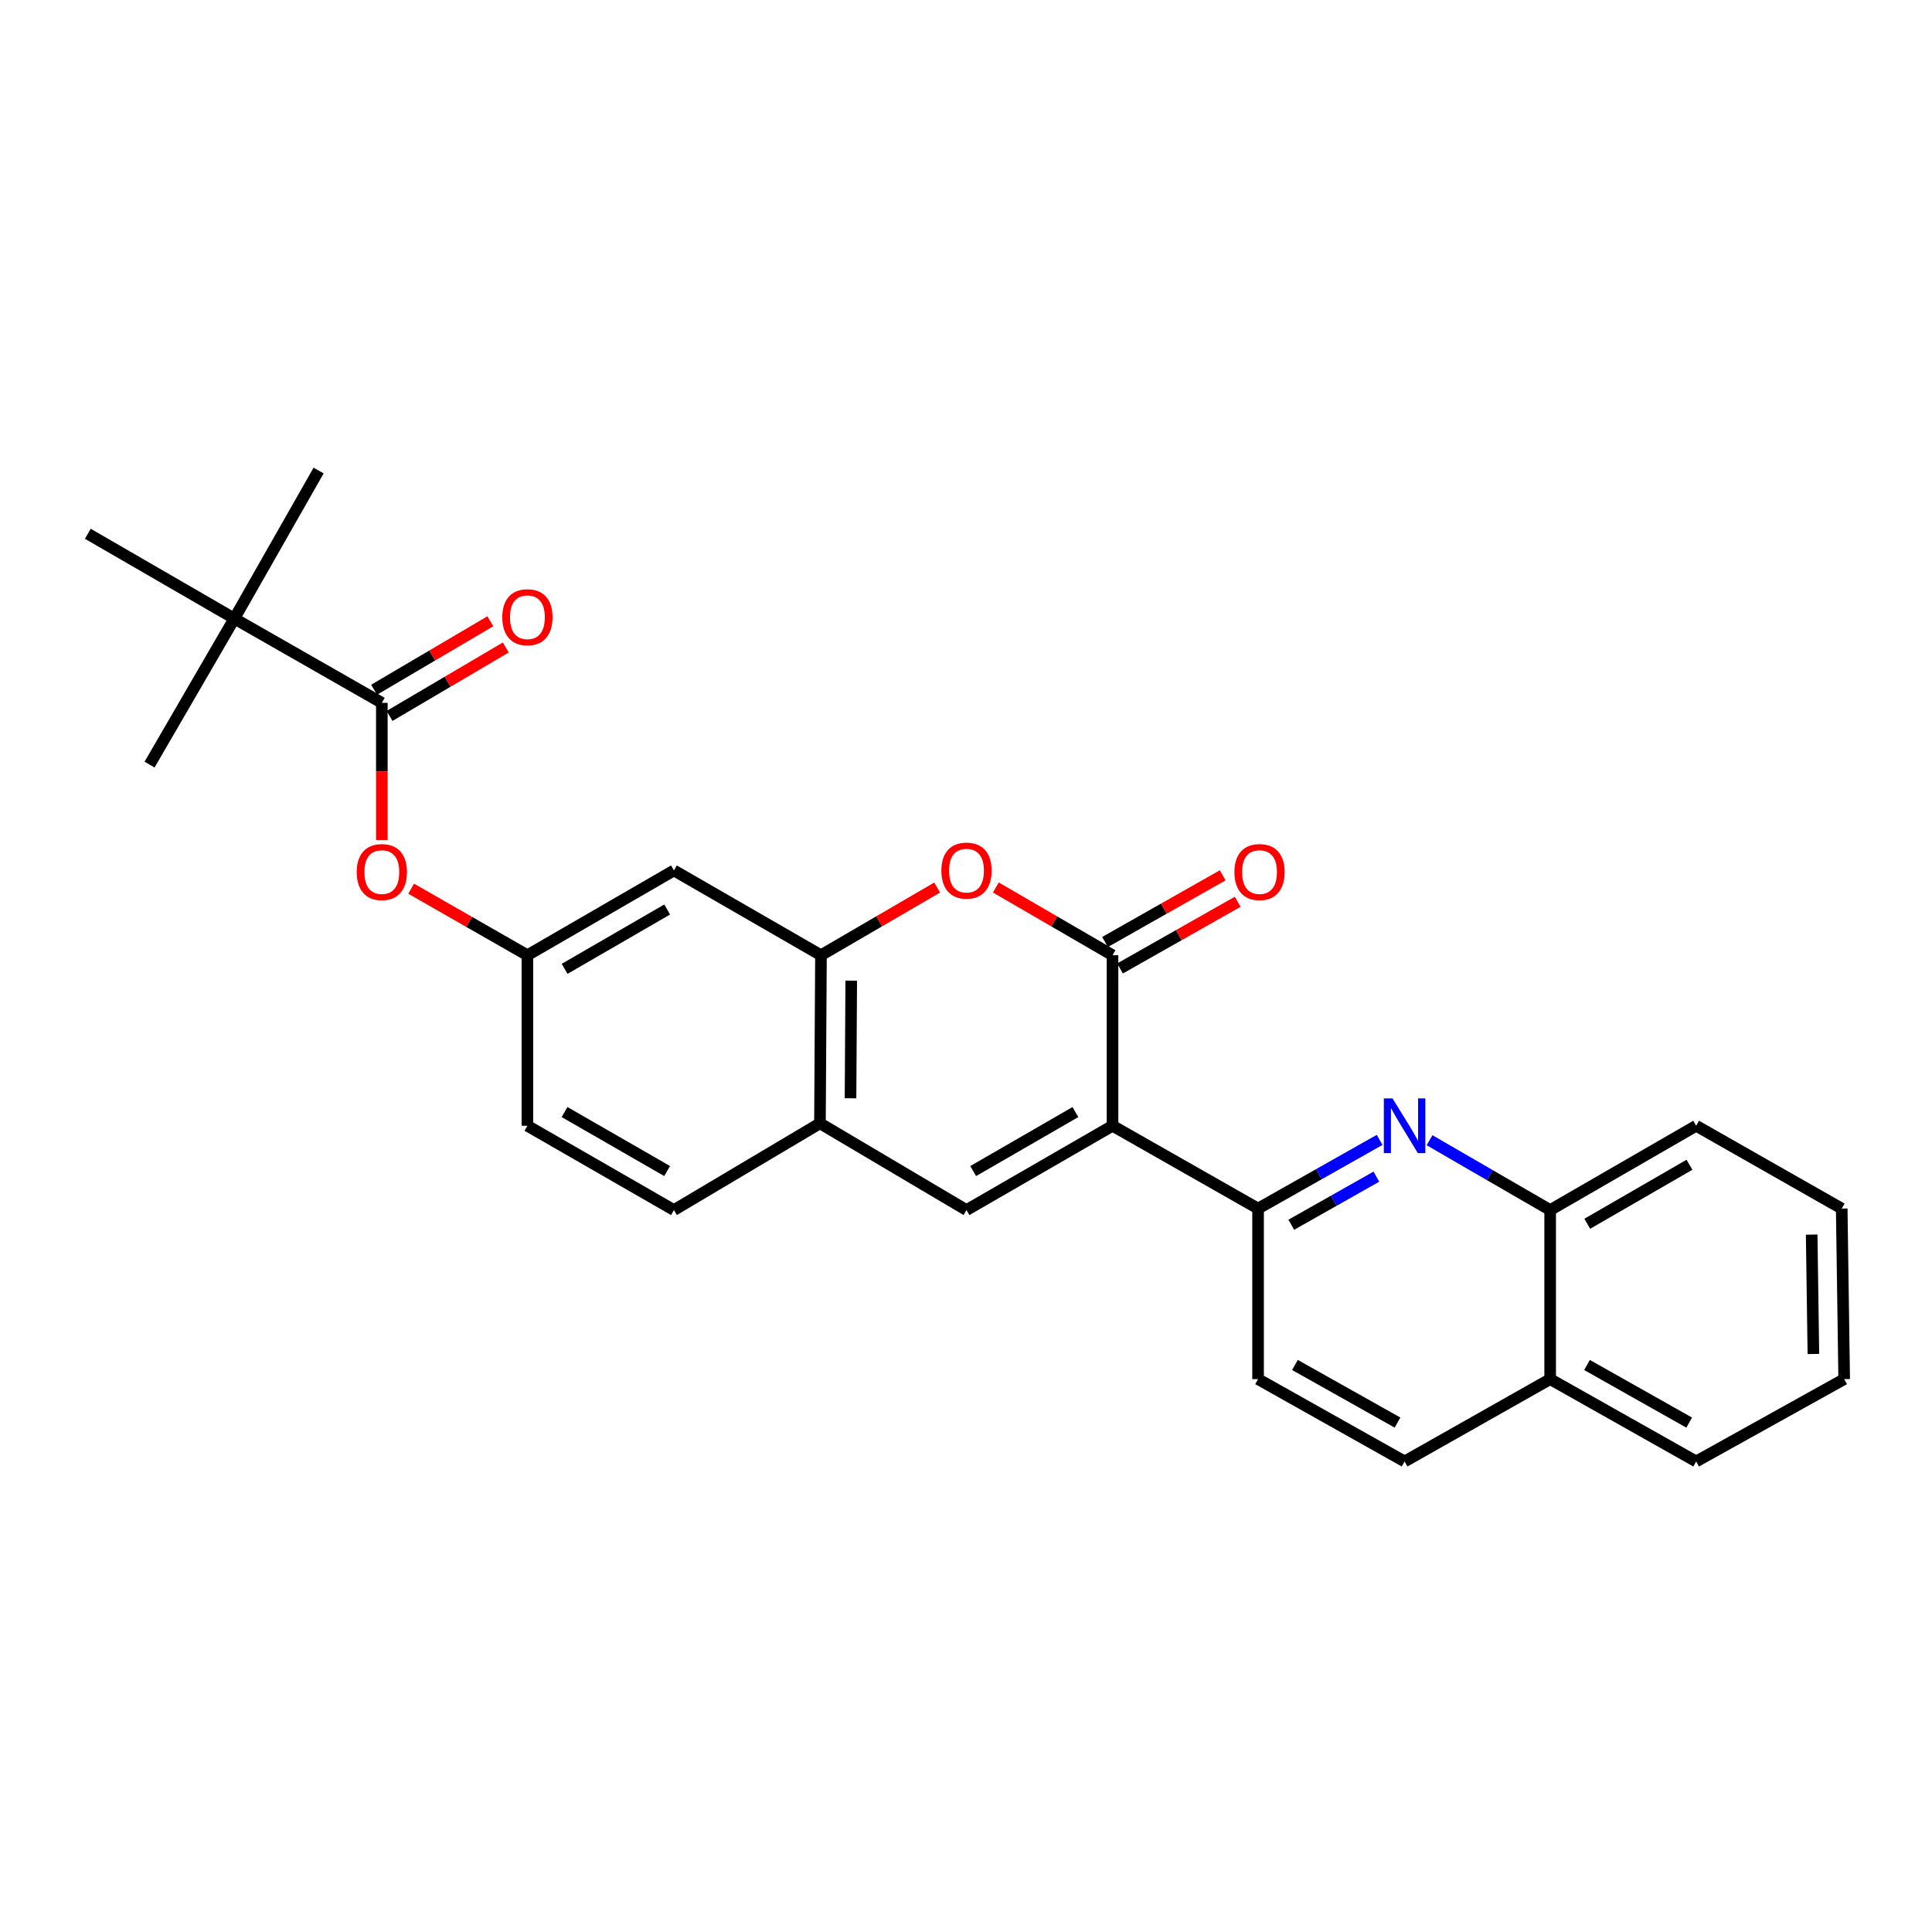 <?xml version='1.0' encoding='iso-8859-1'?>
<svg version='1.1' baseProfile='full'
              xmlns='http://www.w3.org/2000/svg'
                      xmlns:rdkit='http://www.rdkit.org/xml'
                      xmlns:xlink='http://www.w3.org/1999/xlink'
                  xml:space='preserve'
width='1000px' height='1000px' viewBox='0 0 1000 1000'>
<!-- END OF HEADER -->
<rect style='opacity:1.0;fill:#FFFFFF;stroke:none' width='1000' height='1000' x='0' y='0'> </rect>
<path class='bond-0' d='M 575.838,582.696 L 575.838,494.428' style='fill:none;fill-rule:evenodd;stroke:#000000;stroke-width:6px;stroke-linecap:butt;stroke-linejoin:miter;stroke-opacity:1' />
<path class='bond-1' d='M 575.838,582.696 L 500.254,626.326' style='fill:none;fill-rule:evenodd;stroke:#000000;stroke-width:6px;stroke-linecap:butt;stroke-linejoin:miter;stroke-opacity:1' />
<path class='bond-1' d='M 556.629,575.604 L 503.72,606.146' style='fill:none;fill-rule:evenodd;stroke:#000000;stroke-width:6px;stroke-linecap:butt;stroke-linejoin:miter;stroke-opacity:1' />
<path class='bond-3' d='M 575.838,582.696 L 651.177,625.557' style='fill:none;fill-rule:evenodd;stroke:#000000;stroke-width:6px;stroke-linecap:butt;stroke-linejoin:miter;stroke-opacity:1' />
<path class='bond-2' d='M 575.838,494.428 L 545.638,476.894' style='fill:none;fill-rule:evenodd;stroke:#000000;stroke-width:6px;stroke-linecap:butt;stroke-linejoin:miter;stroke-opacity:1' />
<path class='bond-2' d='M 545.638,476.894 L 515.439,459.36' style='fill:none;fill-rule:evenodd;stroke:#FF0000;stroke-width:6px;stroke-linecap:butt;stroke-linejoin:miter;stroke-opacity:1' />
<path class='bond-12' d='M 579.72,501.277 L 610.172,484.015' style='fill:none;fill-rule:evenodd;stroke:#000000;stroke-width:6px;stroke-linecap:butt;stroke-linejoin:miter;stroke-opacity:1' />
<path class='bond-12' d='M 610.172,484.015 L 640.625,466.753' style='fill:none;fill-rule:evenodd;stroke:#FF0000;stroke-width:6px;stroke-linecap:butt;stroke-linejoin:miter;stroke-opacity:1' />
<path class='bond-12' d='M 571.956,487.579 L 602.408,470.318' style='fill:none;fill-rule:evenodd;stroke:#000000;stroke-width:6px;stroke-linecap:butt;stroke-linejoin:miter;stroke-opacity:1' />
<path class='bond-12' d='M 602.408,470.318 L 632.86,453.056' style='fill:none;fill-rule:evenodd;stroke:#FF0000;stroke-width:6px;stroke-linecap:butt;stroke-linejoin:miter;stroke-opacity:1' />
<path class='bond-7' d='M 500.254,626.326 L 424.407,581.418' style='fill:none;fill-rule:evenodd;stroke:#000000;stroke-width:6px;stroke-linecap:butt;stroke-linejoin:miter;stroke-opacity:1' />
<path class='bond-27' d='M 485.074,459.388 L 455.003,476.908' style='fill:none;fill-rule:evenodd;stroke:#FF0000;stroke-width:6px;stroke-linecap:butt;stroke-linejoin:miter;stroke-opacity:1' />
<path class='bond-27' d='M 455.003,476.908 L 424.932,494.428' style='fill:none;fill-rule:evenodd;stroke:#000000;stroke-width:6px;stroke-linecap:butt;stroke-linejoin:miter;stroke-opacity:1' />
<path class='bond-4' d='M 651.177,625.557 L 682.637,607.776' style='fill:none;fill-rule:evenodd;stroke:#000000;stroke-width:6px;stroke-linecap:butt;stroke-linejoin:miter;stroke-opacity:1' />
<path class='bond-4' d='M 682.637,607.776 L 714.097,589.996' style='fill:none;fill-rule:evenodd;stroke:#0000FF;stroke-width:6px;stroke-linecap:butt;stroke-linejoin:miter;stroke-opacity:1' />
<path class='bond-4' d='M 668.362,633.93 L 690.384,621.484' style='fill:none;fill-rule:evenodd;stroke:#000000;stroke-width:6px;stroke-linecap:butt;stroke-linejoin:miter;stroke-opacity:1' />
<path class='bond-4' d='M 690.384,621.484 L 712.406,609.037' style='fill:none;fill-rule:evenodd;stroke:#0000FF;stroke-width:6px;stroke-linecap:butt;stroke-linejoin:miter;stroke-opacity:1' />
<path class='bond-15' d='M 651.177,625.557 L 651.177,713.833' style='fill:none;fill-rule:evenodd;stroke:#000000;stroke-width:6px;stroke-linecap:butt;stroke-linejoin:miter;stroke-opacity:1' />
<path class='bond-10' d='M 739.931,590.175 L 771.147,608.251' style='fill:none;fill-rule:evenodd;stroke:#0000FF;stroke-width:6px;stroke-linecap:butt;stroke-linejoin:miter;stroke-opacity:1' />
<path class='bond-10' d='M 771.147,608.251 L 802.363,626.326' style='fill:none;fill-rule:evenodd;stroke:#000000;stroke-width:6px;stroke-linecap:butt;stroke-linejoin:miter;stroke-opacity:1' />
<path class='bond-5' d='M 424.932,494.428 L 424.407,581.418' style='fill:none;fill-rule:evenodd;stroke:#000000;stroke-width:6px;stroke-linecap:butt;stroke-linejoin:miter;stroke-opacity:1' />
<path class='bond-5' d='M 440.598,507.572 L 440.23,568.465' style='fill:none;fill-rule:evenodd;stroke:#000000;stroke-width:6px;stroke-linecap:butt;stroke-linejoin:miter;stroke-opacity:1' />
<path class='bond-8' d='M 424.932,494.428 L 348.823,450.544' style='fill:none;fill-rule:evenodd;stroke:#000000;stroke-width:6px;stroke-linecap:butt;stroke-linejoin:miter;stroke-opacity:1' />
<path class='bond-6' d='M 197.637,363.789 L 197.637,399.289' style='fill:none;fill-rule:evenodd;stroke:#000000;stroke-width:6px;stroke-linecap:butt;stroke-linejoin:miter;stroke-opacity:1' />
<path class='bond-6' d='M 197.637,399.289 L 197.637,434.788' style='fill:none;fill-rule:evenodd;stroke:#FF0000;stroke-width:6px;stroke-linecap:butt;stroke-linejoin:miter;stroke-opacity:1' />
<path class='bond-11' d='M 197.637,363.789 L 121.301,320.167' style='fill:none;fill-rule:evenodd;stroke:#000000;stroke-width:6px;stroke-linecap:butt;stroke-linejoin:miter;stroke-opacity:1' />
<path class='bond-14' d='M 201.634,370.572 L 231.714,352.85' style='fill:none;fill-rule:evenodd;stroke:#000000;stroke-width:6px;stroke-linecap:butt;stroke-linejoin:miter;stroke-opacity:1' />
<path class='bond-14' d='M 231.714,352.85 L 261.795,335.128' style='fill:none;fill-rule:evenodd;stroke:#FF0000;stroke-width:6px;stroke-linecap:butt;stroke-linejoin:miter;stroke-opacity:1' />
<path class='bond-14' d='M 193.641,357.007 L 223.722,339.284' style='fill:none;fill-rule:evenodd;stroke:#000000;stroke-width:6px;stroke-linecap:butt;stroke-linejoin:miter;stroke-opacity:1' />
<path class='bond-14' d='M 223.722,339.284 L 253.803,321.562' style='fill:none;fill-rule:evenodd;stroke:#FF0000;stroke-width:6px;stroke-linecap:butt;stroke-linejoin:miter;stroke-opacity:1' />
<path class='bond-16' d='M 424.407,581.418 L 348.823,626.326' style='fill:none;fill-rule:evenodd;stroke:#000000;stroke-width:6px;stroke-linecap:butt;stroke-linejoin:miter;stroke-opacity:1' />
<path class='bond-29' d='M 348.823,450.544 L 272.985,494.428' style='fill:none;fill-rule:evenodd;stroke:#000000;stroke-width:6px;stroke-linecap:butt;stroke-linejoin:miter;stroke-opacity:1' />
<path class='bond-29' d='M 345.333,470.754 L 292.247,501.473' style='fill:none;fill-rule:evenodd;stroke:#000000;stroke-width:6px;stroke-linecap:butt;stroke-linejoin:miter;stroke-opacity:1' />
<path class='bond-9' d='M 212.808,459.98 L 242.897,477.204' style='fill:none;fill-rule:evenodd;stroke:#FF0000;stroke-width:6px;stroke-linecap:butt;stroke-linejoin:miter;stroke-opacity:1' />
<path class='bond-9' d='M 242.897,477.204 L 272.985,494.428' style='fill:none;fill-rule:evenodd;stroke:#000000;stroke-width:6px;stroke-linecap:butt;stroke-linejoin:miter;stroke-opacity:1' />
<path class='bond-23' d='M 802.363,626.326 L 877.929,582.696' style='fill:none;fill-rule:evenodd;stroke:#000000;stroke-width:6px;stroke-linecap:butt;stroke-linejoin:miter;stroke-opacity:1' />
<path class='bond-23' d='M 821.57,633.417 L 874.467,602.875' style='fill:none;fill-rule:evenodd;stroke:#000000;stroke-width:6px;stroke-linecap:butt;stroke-linejoin:miter;stroke-opacity:1' />
<path class='bond-28' d='M 802.363,626.326 L 802.363,713.833' style='fill:none;fill-rule:evenodd;stroke:#000000;stroke-width:6px;stroke-linecap:butt;stroke-linejoin:miter;stroke-opacity:1' />
<path class='bond-20' d='M 121.301,320.167 L 45.455,276.274' style='fill:none;fill-rule:evenodd;stroke:#000000;stroke-width:6px;stroke-linecap:butt;stroke-linejoin:miter;stroke-opacity:1' />
<path class='bond-21' d='M 121.301,320.167 L 164.914,243.551' style='fill:none;fill-rule:evenodd;stroke:#000000;stroke-width:6px;stroke-linecap:butt;stroke-linejoin:miter;stroke-opacity:1' />
<path class='bond-22' d='M 121.301,320.167 L 77.408,395.752' style='fill:none;fill-rule:evenodd;stroke:#000000;stroke-width:6px;stroke-linecap:butt;stroke-linejoin:miter;stroke-opacity:1' />
<path class='bond-13' d='M 272.985,494.428 L 272.985,582.696' style='fill:none;fill-rule:evenodd;stroke:#000000;stroke-width:6px;stroke-linecap:butt;stroke-linejoin:miter;stroke-opacity:1' />
<path class='bond-18' d='M 651.177,713.833 L 727.015,756.449' style='fill:none;fill-rule:evenodd;stroke:#000000;stroke-width:6px;stroke-linecap:butt;stroke-linejoin:miter;stroke-opacity:1' />
<path class='bond-18' d='M 670.266,706.499 L 723.352,736.33' style='fill:none;fill-rule:evenodd;stroke:#000000;stroke-width:6px;stroke-linecap:butt;stroke-linejoin:miter;stroke-opacity:1' />
<path class='bond-19' d='M 348.823,626.326 L 272.985,582.696' style='fill:none;fill-rule:evenodd;stroke:#000000;stroke-width:6px;stroke-linecap:butt;stroke-linejoin:miter;stroke-opacity:1' />
<path class='bond-19' d='M 345.299,606.134 L 292.213,575.593' style='fill:none;fill-rule:evenodd;stroke:#000000;stroke-width:6px;stroke-linecap:butt;stroke-linejoin:miter;stroke-opacity:1' />
<path class='bond-17' d='M 802.363,713.833 L 727.015,756.449' style='fill:none;fill-rule:evenodd;stroke:#000000;stroke-width:6px;stroke-linecap:butt;stroke-linejoin:miter;stroke-opacity:1' />
<path class='bond-24' d='M 802.363,713.833 L 877.929,756.449' style='fill:none;fill-rule:evenodd;stroke:#000000;stroke-width:6px;stroke-linecap:butt;stroke-linejoin:miter;stroke-opacity:1' />
<path class='bond-24' d='M 821.432,706.511 L 874.328,736.342' style='fill:none;fill-rule:evenodd;stroke:#000000;stroke-width:6px;stroke-linecap:butt;stroke-linejoin:miter;stroke-opacity:1' />
<path class='bond-25' d='M 877.929,582.696 L 953.268,625.557' style='fill:none;fill-rule:evenodd;stroke:#000000;stroke-width:6px;stroke-linecap:butt;stroke-linejoin:miter;stroke-opacity:1' />
<path class='bond-26' d='M 877.929,756.449 L 954.545,713.833' style='fill:none;fill-rule:evenodd;stroke:#000000;stroke-width:6px;stroke-linecap:butt;stroke-linejoin:miter;stroke-opacity:1' />
<path class='bond-30' d='M 953.268,625.557 L 954.545,713.833' style='fill:none;fill-rule:evenodd;stroke:#000000;stroke-width:6px;stroke-linecap:butt;stroke-linejoin:miter;stroke-opacity:1' />
<path class='bond-30' d='M 937.717,639.026 L 938.611,700.819' style='fill:none;fill-rule:evenodd;stroke:#000000;stroke-width:6px;stroke-linecap:butt;stroke-linejoin:miter;stroke-opacity:1' />
<path  class='atom-3' d='M 487.254 450.624
Q 487.254 443.824, 490.614 440.024
Q 493.974 436.224, 500.254 436.224
Q 506.534 436.224, 509.894 440.024
Q 513.254 443.824, 513.254 450.624
Q 513.254 457.504, 509.854 461.424
Q 506.454 465.304, 500.254 465.304
Q 494.014 465.304, 490.614 461.424
Q 487.254 457.544, 487.254 450.624
M 500.254 462.104
Q 504.574 462.104, 506.894 459.224
Q 509.254 456.304, 509.254 450.624
Q 509.254 445.064, 506.894 442.264
Q 504.574 439.424, 500.254 439.424
Q 495.934 439.424, 493.574 442.224
Q 491.254 445.024, 491.254 450.624
Q 491.254 456.344, 493.574 459.224
Q 495.934 462.104, 500.254 462.104
' fill='#FF0000'/>
<path  class='atom-5' d='M 720.755 568.536
L 730.035 583.536
Q 730.955 585.016, 732.435 587.696
Q 733.915 590.376, 733.995 590.536
L 733.995 568.536
L 737.755 568.536
L 737.755 596.856
L 733.875 596.856
L 723.915 580.456
Q 722.755 578.536, 721.515 576.336
Q 720.315 574.136, 719.955 573.456
L 719.955 596.856
L 716.275 596.856
L 716.275 568.536
L 720.755 568.536
' fill='#0000FF'/>
<path  class='atom-10' d='M 184.637 451.376
Q 184.637 444.576, 187.997 440.776
Q 191.357 436.976, 197.637 436.976
Q 203.917 436.976, 207.277 440.776
Q 210.637 444.576, 210.637 451.376
Q 210.637 458.256, 207.237 462.176
Q 203.837 466.056, 197.637 466.056
Q 191.397 466.056, 187.997 462.176
Q 184.637 458.296, 184.637 451.376
M 197.637 462.856
Q 201.957 462.856, 204.277 459.976
Q 206.637 457.056, 206.637 451.376
Q 206.637 445.816, 204.277 443.016
Q 201.957 440.176, 197.637 440.176
Q 193.317 440.176, 190.957 442.976
Q 188.637 445.776, 188.637 451.376
Q 188.637 457.096, 190.957 459.976
Q 193.317 462.856, 197.637 462.856
' fill='#FF0000'/>
<path  class='atom-13' d='M 638.929 451.376
Q 638.929 444.576, 642.289 440.776
Q 645.649 436.976, 651.929 436.976
Q 658.209 436.976, 661.569 440.776
Q 664.929 444.576, 664.929 451.376
Q 664.929 458.256, 661.529 462.176
Q 658.129 466.056, 651.929 466.056
Q 645.689 466.056, 642.289 462.176
Q 638.929 458.296, 638.929 451.376
M 651.929 462.856
Q 656.249 462.856, 658.569 459.976
Q 660.929 457.056, 660.929 451.376
Q 660.929 445.816, 658.569 443.016
Q 656.249 440.176, 651.929 440.176
Q 647.609 440.176, 645.249 442.976
Q 642.929 445.776, 642.929 451.376
Q 642.929 457.096, 645.249 459.976
Q 647.609 462.856, 651.929 462.856
' fill='#FF0000'/>
<path  class='atom-15' d='M 259.985 319.478
Q 259.985 312.678, 263.345 308.878
Q 266.705 305.078, 272.985 305.078
Q 279.265 305.078, 282.625 308.878
Q 285.985 312.678, 285.985 319.478
Q 285.985 326.358, 282.585 330.278
Q 279.185 334.158, 272.985 334.158
Q 266.745 334.158, 263.345 330.278
Q 259.985 326.398, 259.985 319.478
M 272.985 330.958
Q 277.305 330.958, 279.625 328.078
Q 281.985 325.158, 281.985 319.478
Q 281.985 313.918, 279.625 311.118
Q 277.305 308.278, 272.985 308.278
Q 268.665 308.278, 266.305 311.078
Q 263.985 313.878, 263.985 319.478
Q 263.985 325.198, 266.305 328.078
Q 268.665 330.958, 272.985 330.958
' fill='#FF0000'/>
</svg>
